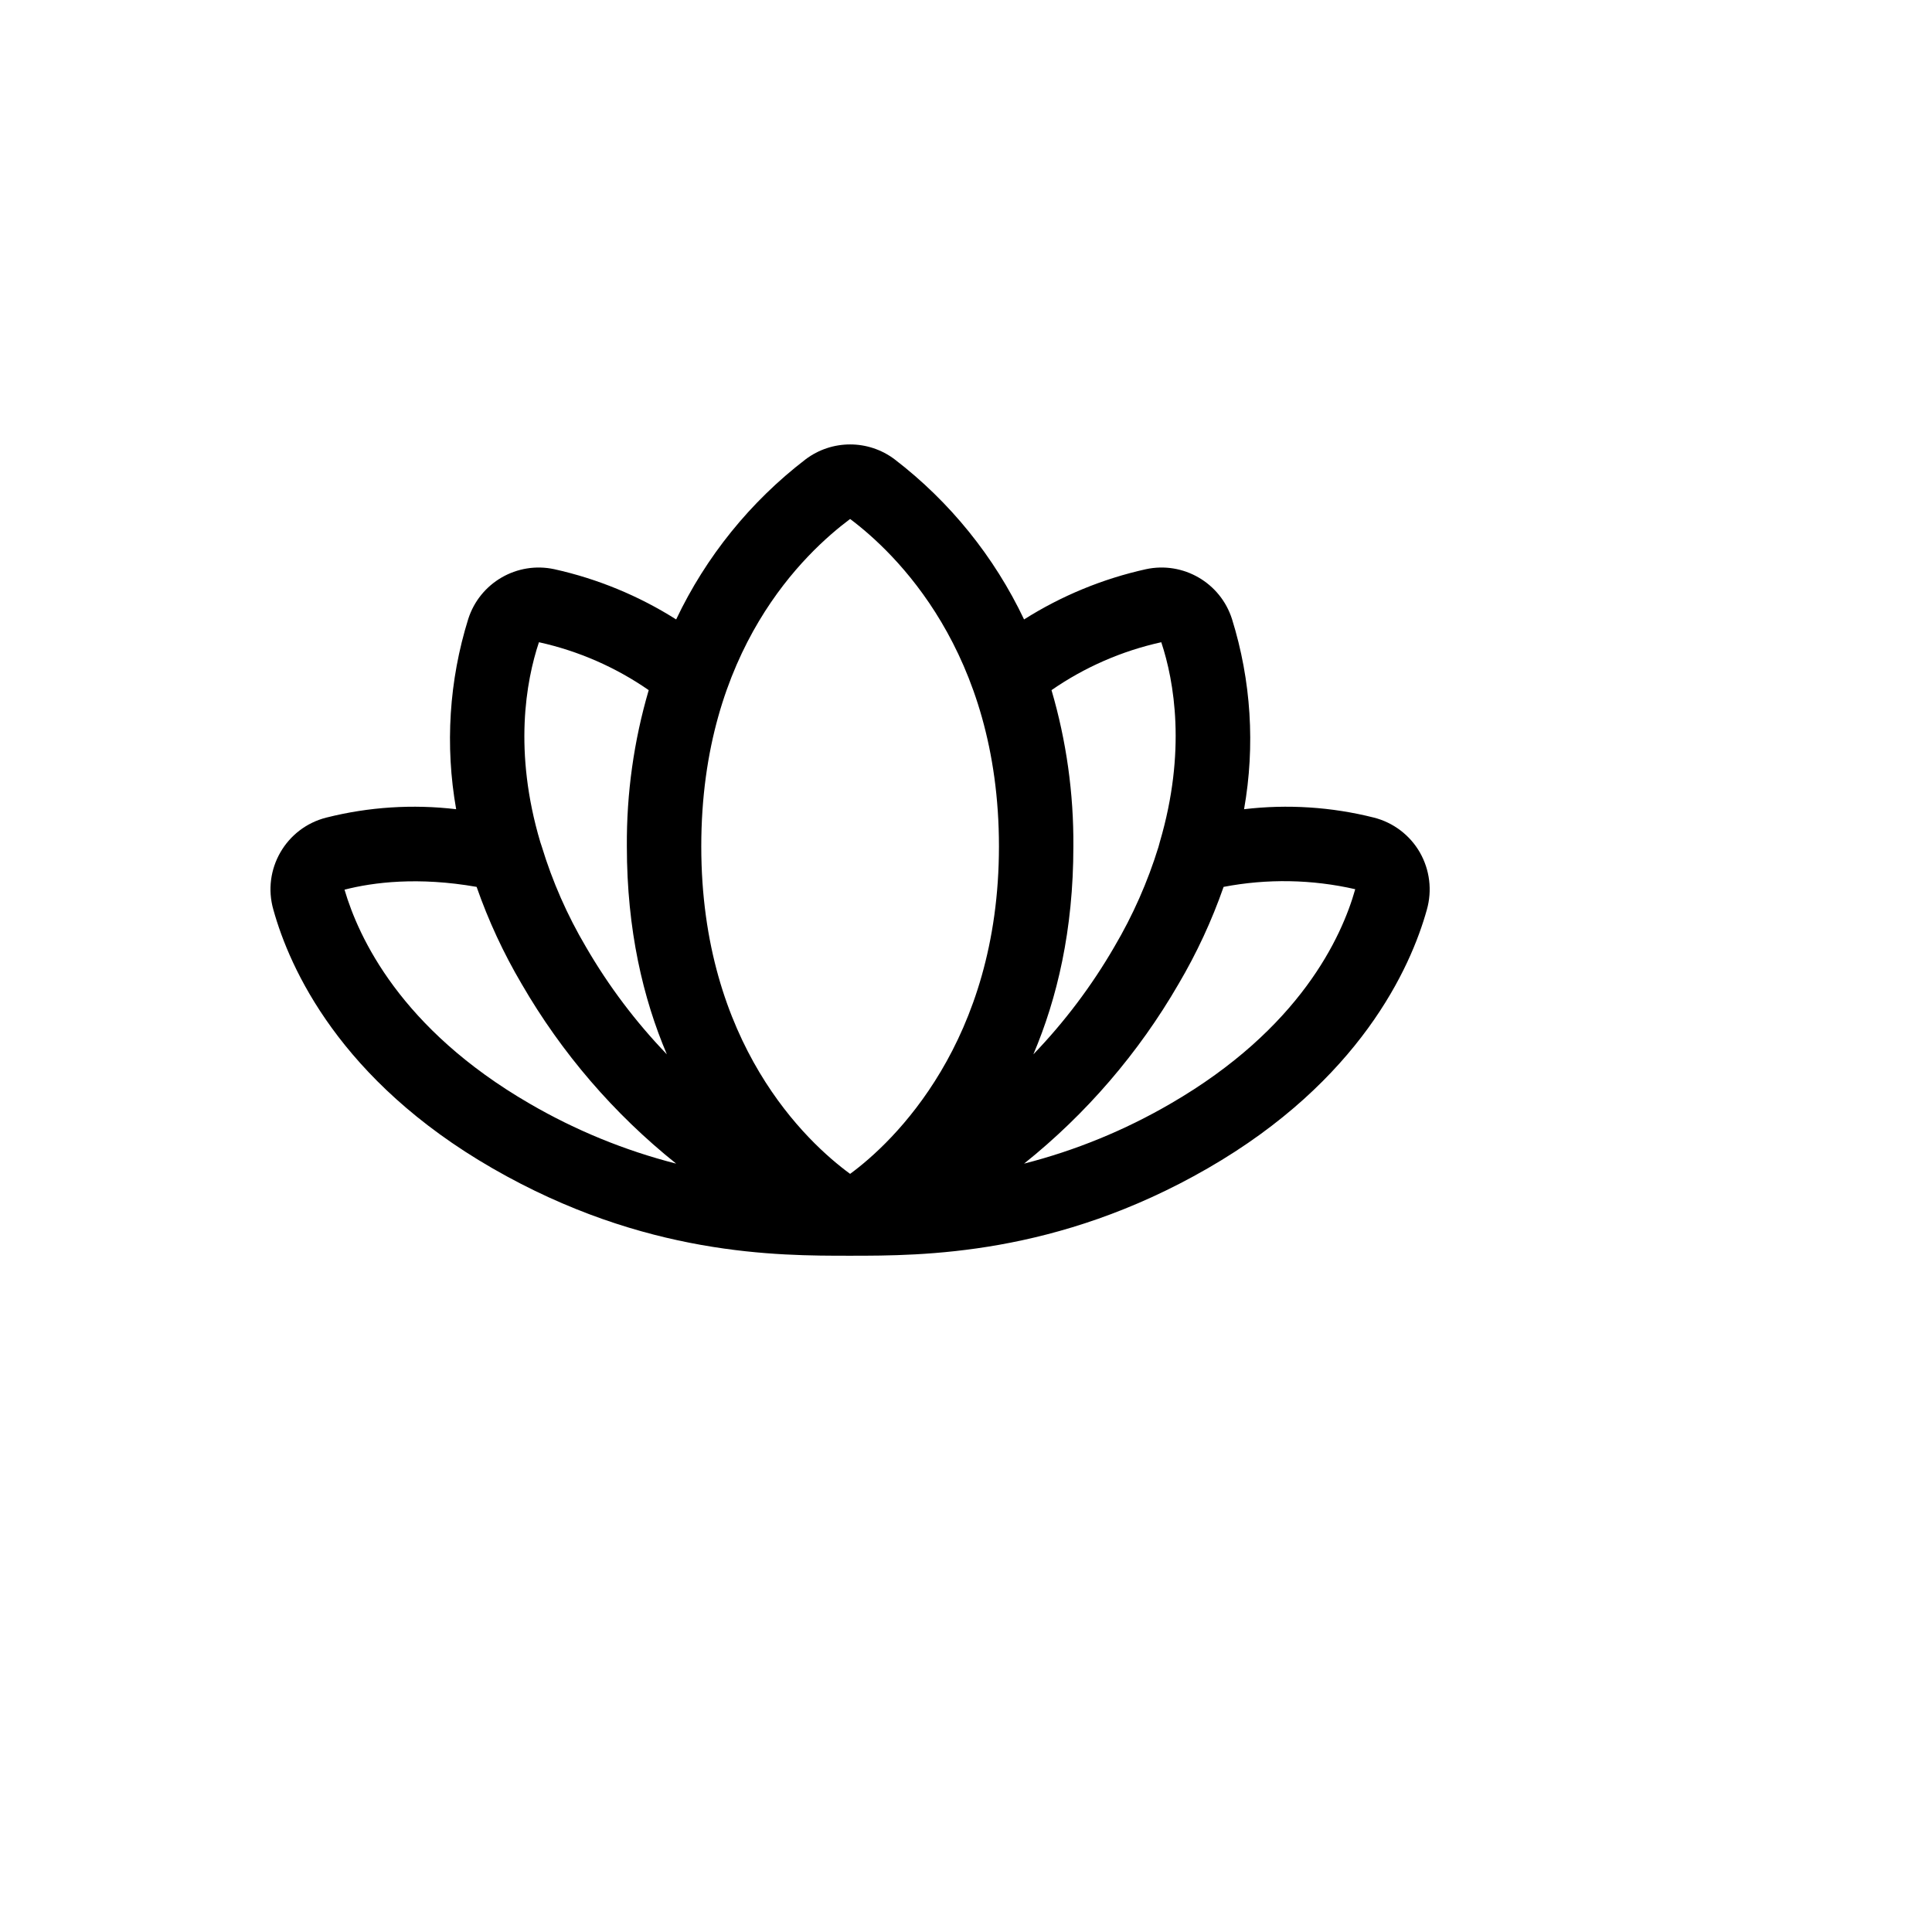<svg xmlns="http://www.w3.org/2000/svg" version="1.1" xmlns:xlink="http://www.w3.org/1999/xlink" width="100%" height="100%" id="svgWorkerArea" viewBox="-25 -25 625 625" xmlns:idraw="https://idraw.muisca.co" style="background: white;"><defs id="defsdoc"><pattern id="patternBool" x="0" y="0" width="10" height="10" patternUnits="userSpaceOnUse" patternTransform="rotate(35)"><circle cx="5" cy="5" r="4" style="stroke: none;fill: #ff000070;"></circle></pattern></defs><g id="fileImp-829391732" class="cosito"><path id="pathImp-394828648" class="grouped" d="M434.33 250.771C431.1 245.146 425.724 241.073 419.434 239.486 405.723 236.032 391.496 235.115 377.454 236.778 381.087 216.246 379.745 195.143 373.542 175.236 369.791 163.504 357.746 156.537 345.706 159.136 331.725 162.233 318.386 167.731 306.284 175.387 296.637 155.064 282.3 137.323 264.455 123.626 255.912 117.155 244.108 117.155 235.565 123.626 217.72 137.323 203.384 155.064 193.736 175.387 181.634 167.731 168.296 162.233 154.314 159.136 142.275 156.537 130.229 163.504 126.478 175.236 120.275 195.143 118.933 216.246 122.566 236.778 108.525 235.115 94.298 236.032 80.586 239.486 67.479 242.788 59.708 256.286 63.433 269.279 68.7 288.238 84.95 324.501 134.302 352.939 183.655 381.378 226.688 381.227 249.86 381.227 249.86 381.227 250.161 381.227 250.161 381.227 273.332 381.227 316.666 381.227 365.718 352.939 414.77 324.651 431.321 288.238 436.587 269.279 438.351 263.057 437.538 256.387 434.33 250.771 434.33 250.771 434.33 250.771 434.33 250.771M350.671 182.76C354.885 195.399 358.797 218.12 350.22 247.31 350.22 247.31 349.769 248.966 349.769 248.966 346.284 260.271 341.487 271.128 335.474 281.316 328.177 293.913 319.386 305.583 309.293 316.074 316.967 298.018 322.233 275.899 322.233 248.815 322.358 231.708 319.976 214.674 315.162 198.258 325.877 190.831 337.939 185.567 350.671 182.76 350.671 182.76 350.671 182.76 350.671 182.76M250.01 142.886C264.455 153.719 298.159 185.619 298.159 248.815 298.159 312.012 264.003 344.513 250.01 354.745 236.017 344.513 201.861 312.764 201.861 248.815 201.861 184.866 235.565 153.719 250.01 142.886 250.01 142.886 250.01 142.886 250.01 142.886M149.349 182.76C162.081 185.567 174.143 190.831 184.859 198.258 180.045 214.674 177.662 231.708 177.787 248.815 177.787 275.899 183.053 298.018 190.727 316.074 180.634 305.583 171.844 293.913 164.546 281.316 158.504 271.091 153.705 260.18 150.252 248.815 150.252 248.815 149.8 247.461 149.8 247.461 141.073 218.12 145.136 195.399 149.349 182.76 149.349 182.76 149.349 182.76 149.349 182.76M86.454 262.809C95.783 260.401 110.379 258.596 129.187 261.906 133.006 272.843 137.895 283.376 143.782 293.354 156.684 315.647 173.624 335.343 193.736 351.434 177.117 347.185 161.166 340.653 146.34 332.024 104.51 307.799 90.968 278.156 86.454 262.809 86.454 262.809 86.454 262.809 86.454 262.809M353.681 332.024C338.854 340.653 322.904 347.185 306.284 351.434 326.396 335.343 343.336 315.647 356.239 293.354 362.126 283.376 367.014 272.843 370.834 261.906 384.926 259.203 399.427 259.459 413.416 262.658 409.052 278.156 395.51 307.799 353.681 332.024 353.681 332.024 353.681 332.024 353.681 332.024"></path></g></svg>